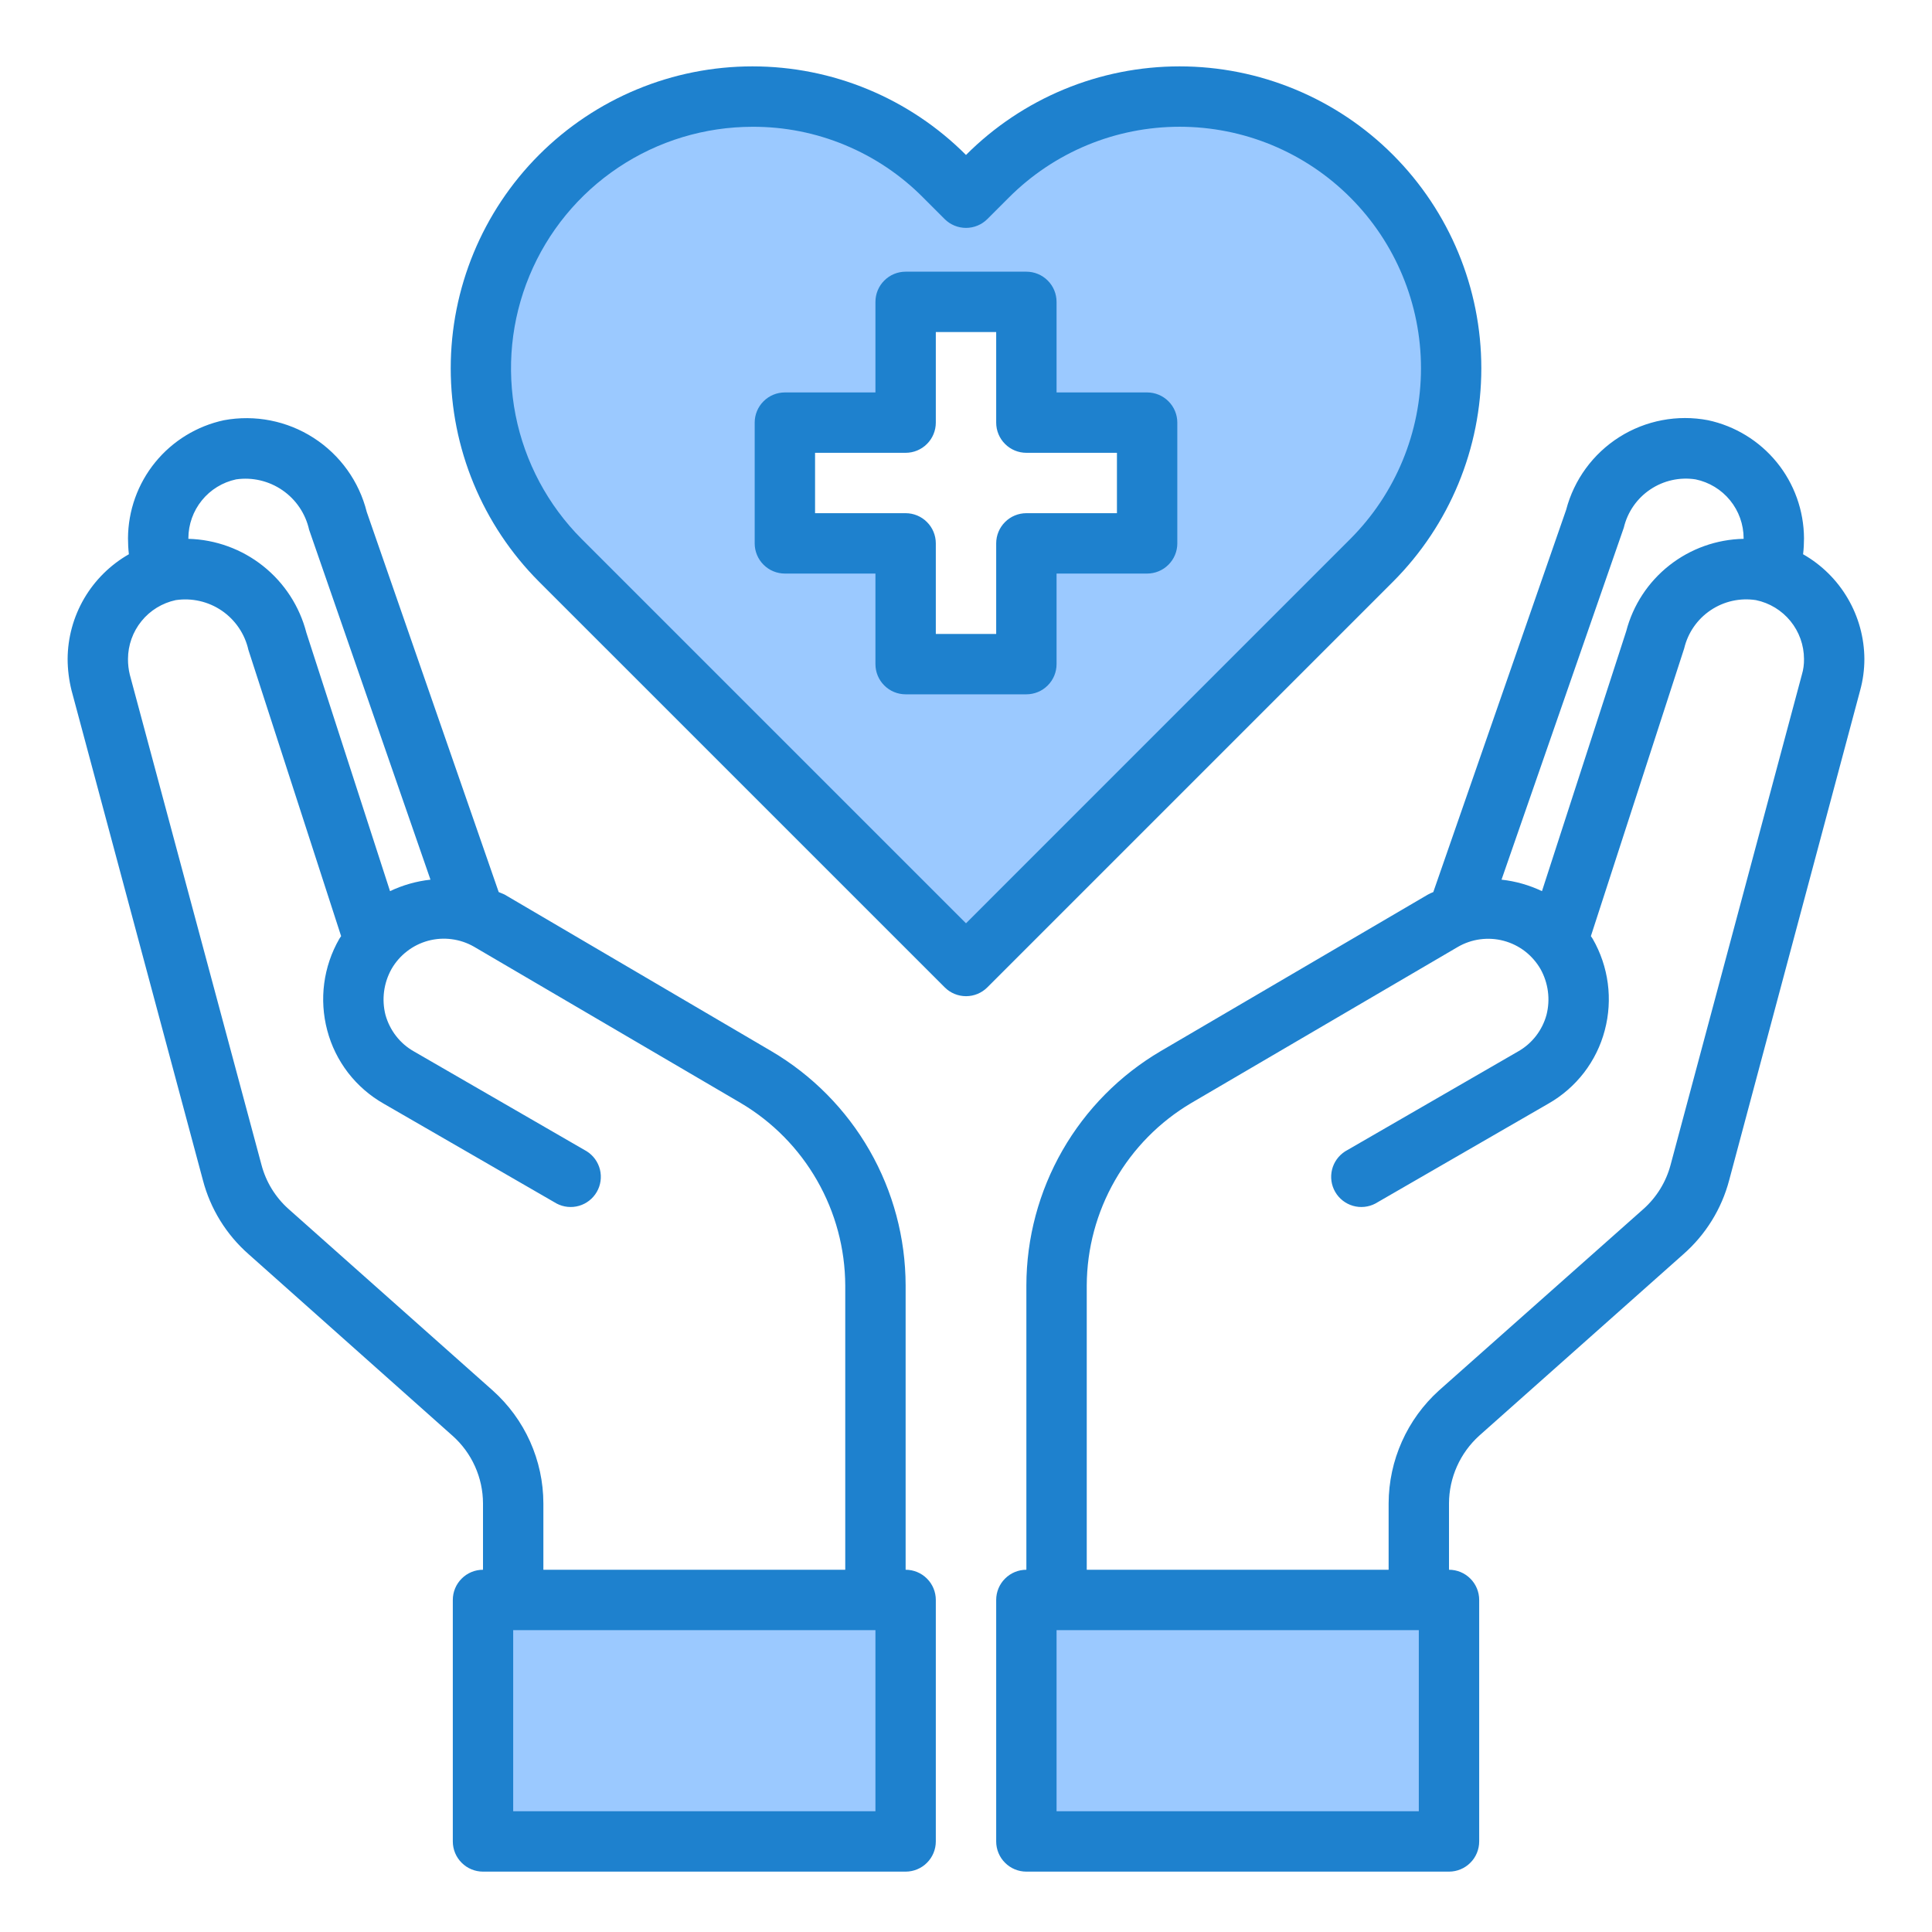 <svg width="48" height="48" viewBox="0 0 48 48" fill="none" xmlns="http://www.w3.org/2000/svg">
<path d="M25.5 39.75V45.75H36V39.75H26.25H25.5ZM22.5 39.75H12V45.75H22.5V39.75ZM33.547 14.452L34.08 13.92C34.729 13.298 35.246 12.553 35.603 11.728C35.96 10.903 36.149 10.016 36.158 9.117C36.167 8.219 35.997 7.327 35.657 6.495C35.318 5.664 34.815 4.908 34.18 4.273C33.544 3.638 32.788 3.136 31.956 2.797C31.123 2.458 30.232 2.288 29.334 2.298C28.435 2.308 27.547 2.497 26.723 2.855C25.899 3.212 25.154 3.731 24.532 4.38L24 4.912L23.468 4.38C22.846 3.731 22.101 3.212 21.277 2.855C20.453 2.497 19.565 2.308 18.666 2.298C17.768 2.288 16.877 2.458 16.044 2.797C15.212 3.136 14.456 3.638 13.82 4.273C13.185 4.908 12.682 5.664 12.343 6.495C12.003 7.327 11.833 8.219 11.842 9.117C11.851 10.016 12.04 10.903 12.397 11.728C12.754 12.553 13.271 13.298 13.92 13.92L14.453 14.452L24 24L33.547 14.452ZM19.5 13.5V10.5H22.5V7.5H25.5V10.5H28.5V13.5H25.5V16.5H22.5V13.5H19.5Z" fill="#9BC9FF"/>
<path d="M28.5 9.75H26.25V7.5C26.25 7.301 26.171 7.11 26.03 6.97C25.89 6.829 25.699 6.75 25.5 6.75H22.5C22.301 6.75 22.11 6.829 21.97 6.97C21.829 7.11 21.75 7.301 21.75 7.5V9.75H19.5C19.301 9.75 19.11 9.829 18.97 9.97C18.829 10.11 18.75 10.301 18.75 10.5V13.5C18.75 13.699 18.829 13.89 18.97 14.03C19.11 14.171 19.301 14.25 19.5 14.25H21.75V16.5C21.75 16.699 21.829 16.89 21.97 17.03C22.11 17.171 22.301 17.25 22.5 17.25H25.5C25.699 17.25 25.89 17.171 26.03 17.03C26.171 16.89 26.25 16.699 26.25 16.5V14.25H28.5C28.699 14.25 28.89 14.171 29.03 14.03C29.171 13.89 29.25 13.699 29.25 13.5V10.5C29.25 10.301 29.171 10.11 29.03 9.97C28.89 9.829 28.699 9.75 28.5 9.75ZM27.75 12.75H25.5C25.301 12.75 25.11 12.829 24.97 12.97C24.829 13.11 24.75 13.301 24.75 13.5V15.75H23.25V13.5C23.25 13.301 23.171 13.11 23.03 12.97C22.89 12.829 22.699 12.75 22.5 12.75H20.25V11.25H22.5C22.699 11.25 22.89 11.171 23.03 11.03C23.171 10.89 23.25 10.699 23.25 10.5V8.25H24.75V10.5C24.75 10.699 24.829 10.89 24.97 11.03C25.11 11.171 25.301 11.25 25.5 11.25H27.75V12.75ZM44.797 13.77C44.813 13.638 44.82 13.505 44.82 13.373C44.816 12.685 44.578 12.019 44.144 11.486C43.71 10.953 43.107 10.584 42.435 10.44C41.675 10.295 40.887 10.445 40.233 10.858C39.579 11.272 39.106 11.918 38.91 12.668L35.61 22.163C35.561 22.182 35.514 22.204 35.468 22.23L28.837 26.115C27.823 26.711 26.982 27.561 26.396 28.582C25.811 29.603 25.502 30.758 25.5 31.935V39C25.301 39 25.11 39.079 24.97 39.22C24.829 39.36 24.75 39.551 24.75 39.75V45.75C24.75 45.949 24.829 46.14 24.97 46.28C25.11 46.421 25.301 46.5 25.5 46.5H36C36.199 46.5 36.39 46.421 36.53 46.28C36.671 46.14 36.75 45.949 36.75 45.75V39.75C36.75 39.551 36.671 39.36 36.53 39.22C36.39 39.079 36.199 39 36 39V37.35C36.001 37.033 36.069 36.72 36.198 36.431C36.327 36.142 36.515 35.883 36.75 35.67L41.82 31.163C42.375 30.677 42.772 30.037 42.96 29.325L46.215 17.152C46.285 16.898 46.32 16.636 46.32 16.372C46.317 15.843 46.175 15.324 45.907 14.867C45.64 14.41 45.257 14.032 44.797 13.77ZM40.343 13.11C40.435 12.722 40.669 12.383 41 12.161C41.331 11.938 41.734 11.849 42.127 11.91C42.464 11.98 42.766 12.164 42.983 12.43C43.2 12.696 43.319 13.029 43.32 13.373V13.387C42.65 13.4 42.002 13.631 41.476 14.045C40.949 14.459 40.572 15.034 40.403 15.682L38.31 22.14C37.993 21.99 37.654 21.893 37.305 21.855L40.343 13.11ZM35.25 45H26.25V40.5H35.25V45ZM44.767 16.762L41.505 28.942C41.392 29.366 41.157 29.747 40.83 30.038L35.752 34.545C35.36 34.899 35.045 35.332 34.83 35.815C34.614 36.298 34.502 36.821 34.5 37.35V39H27V31.935C27.004 31.02 27.245 30.122 27.7 29.328C28.154 28.534 28.808 27.871 29.595 27.405L36.218 23.527C36.388 23.428 36.577 23.363 36.773 23.337C36.969 23.311 37.168 23.323 37.359 23.374C37.55 23.425 37.729 23.513 37.886 23.633C38.042 23.754 38.174 23.904 38.273 24.075C38.467 24.422 38.521 24.83 38.422 25.215C38.37 25.405 38.281 25.583 38.16 25.739C38.039 25.895 37.889 26.025 37.718 26.122L33.42 28.605C33.257 28.709 33.14 28.872 33.094 29.059C33.048 29.247 33.076 29.446 33.173 29.613C33.27 29.781 33.428 29.904 33.613 29.958C33.799 30.012 33.999 29.992 34.17 29.902L38.468 27.42C38.811 27.225 39.112 26.963 39.353 26.651C39.594 26.337 39.77 25.98 39.87 25.598C40.074 24.83 39.966 24.013 39.57 23.325L39.525 23.258L41.843 16.11C41.935 15.722 42.169 15.383 42.5 15.161C42.831 14.938 43.234 14.849 43.627 14.91C43.964 14.98 44.266 15.164 44.483 15.43C44.7 15.696 44.819 16.029 44.82 16.372C44.822 16.504 44.805 16.636 44.767 16.762ZM22.5 39V31.935C22.498 30.758 22.189 29.603 21.604 28.582C21.018 27.561 20.177 26.711 19.163 26.115L12.533 22.223C12.488 22.2 12.435 22.185 12.39 22.163L9.112 12.72C8.922 11.96 8.449 11.301 7.79 10.878C7.131 10.454 6.335 10.298 5.565 10.44C4.893 10.584 4.29 10.953 3.856 11.486C3.422 12.019 3.184 12.685 3.18 13.373C3.18 13.505 3.187 13.638 3.202 13.77C2.743 14.032 2.36 14.41 2.092 14.867C1.825 15.324 1.683 15.843 1.68 16.372C1.681 16.635 1.714 16.897 1.777 17.152L5.04 29.317C5.226 30.033 5.624 30.676 6.18 31.163L11.242 35.67C11.48 35.881 11.67 36.14 11.8 36.429C11.931 36.719 11.999 37.032 12 37.35V39C11.801 39 11.61 39.079 11.47 39.22C11.329 39.36 11.25 39.551 11.25 39.75V45.75C11.25 45.949 11.329 46.14 11.47 46.28C11.61 46.421 11.801 46.5 12 46.5H22.5C22.699 46.5 22.89 46.421 23.03 46.28C23.171 46.14 23.25 45.949 23.25 45.75V39.75C23.25 39.551 23.171 39.36 23.03 39.22C22.89 39.079 22.699 39 22.5 39ZM4.68 13.373C4.681 13.03 4.799 12.698 5.015 12.432C5.23 12.166 5.53 11.982 5.865 11.91C6.27 11.851 6.682 11.948 7.018 12.18C7.355 12.412 7.591 12.763 7.68 13.162L10.695 21.855C10.347 21.893 10.007 21.99 9.69 22.14L7.612 15.72C7.443 15.065 7.066 14.484 6.537 14.063C6.008 13.642 5.356 13.405 4.68 13.387V13.373ZM12.24 34.545L7.17 30.038C6.841 29.745 6.606 29.361 6.495 28.935L3.225 16.762C3.194 16.635 3.179 16.504 3.18 16.372C3.181 16.03 3.299 15.698 3.515 15.432C3.73 15.166 4.03 14.982 4.365 14.91C4.767 14.85 5.177 14.944 5.512 15.173C5.847 15.403 6.083 15.751 6.172 16.148L8.475 23.258L8.43 23.325C8.034 24.013 7.926 24.83 8.13 25.598C8.23 25.98 8.406 26.337 8.647 26.651C8.888 26.963 9.189 27.225 9.532 27.42L13.83 29.902C14.001 29.992 14.201 30.012 14.387 29.958C14.572 29.904 14.73 29.781 14.827 29.613C14.924 29.446 14.952 29.247 14.906 29.059C14.86 28.872 14.743 28.709 14.58 28.605L10.283 26.122C10.111 26.025 9.961 25.895 9.84 25.739C9.719 25.583 9.63 25.405 9.577 25.215C9.479 24.83 9.533 24.422 9.727 24.075C9.825 23.904 9.956 23.754 10.112 23.634C10.268 23.513 10.446 23.425 10.636 23.373C10.826 23.322 11.025 23.308 11.22 23.334C11.416 23.359 11.604 23.422 11.775 23.52L18.405 27.405C19.192 27.871 19.846 28.534 20.3 29.328C20.755 30.122 20.996 31.02 21 31.935V39H13.5V37.35C13.499 36.82 13.386 36.297 13.169 35.813C12.952 35.33 12.635 34.898 12.24 34.545ZM21.75 45H12.75V40.5H21.75V45Z" fill="#1E81CE"/>
<path d="M34.61 3.849C33.914 3.151 33.087 2.598 32.177 2.221C31.266 1.843 30.291 1.649 29.305 1.649C28.32 1.649 27.344 1.843 26.433 2.221C25.523 2.599 24.696 3.152 24 3.85C23.304 3.152 22.477 2.599 21.567 2.221C20.657 1.843 19.681 1.649 18.695 1.649C17.71 1.649 16.734 1.843 15.824 2.221C14.913 2.599 14.087 3.152 13.39 3.85C11.987 5.256 11.198 7.163 11.198 9.15C11.198 11.137 11.987 13.043 13.39 14.45L23.471 24.53C23.611 24.671 23.802 24.75 24.001 24.75C24.2 24.75 24.39 24.671 24.531 24.53L34.611 14.45C36.015 13.043 36.803 11.137 36.803 9.149C36.803 7.162 36.014 5.256 34.61 3.849ZM24 22.939L14.45 13.39C13.612 12.55 13.041 11.481 12.81 10.317C12.58 9.153 12.699 7.947 13.154 6.851C13.608 5.755 14.377 4.819 15.364 4.16C16.351 3.501 17.511 3.15 18.698 3.15C19.486 3.147 20.267 3.301 20.994 3.604C21.722 3.906 22.383 4.35 22.937 4.91L23.47 5.443C23.61 5.583 23.801 5.662 24 5.662C24.199 5.662 24.39 5.583 24.53 5.443L25.064 4.909C25.621 4.351 26.282 3.908 27.01 3.606C27.738 3.304 28.519 3.149 29.307 3.149C30.095 3.149 30.876 3.304 31.604 3.606C32.332 3.908 32.993 4.351 33.55 4.909C34.673 6.034 35.304 7.559 35.304 9.148C35.304 10.738 34.673 12.263 33.55 13.388L24 22.939Z" fill="#1E81CE"/>
</svg>
